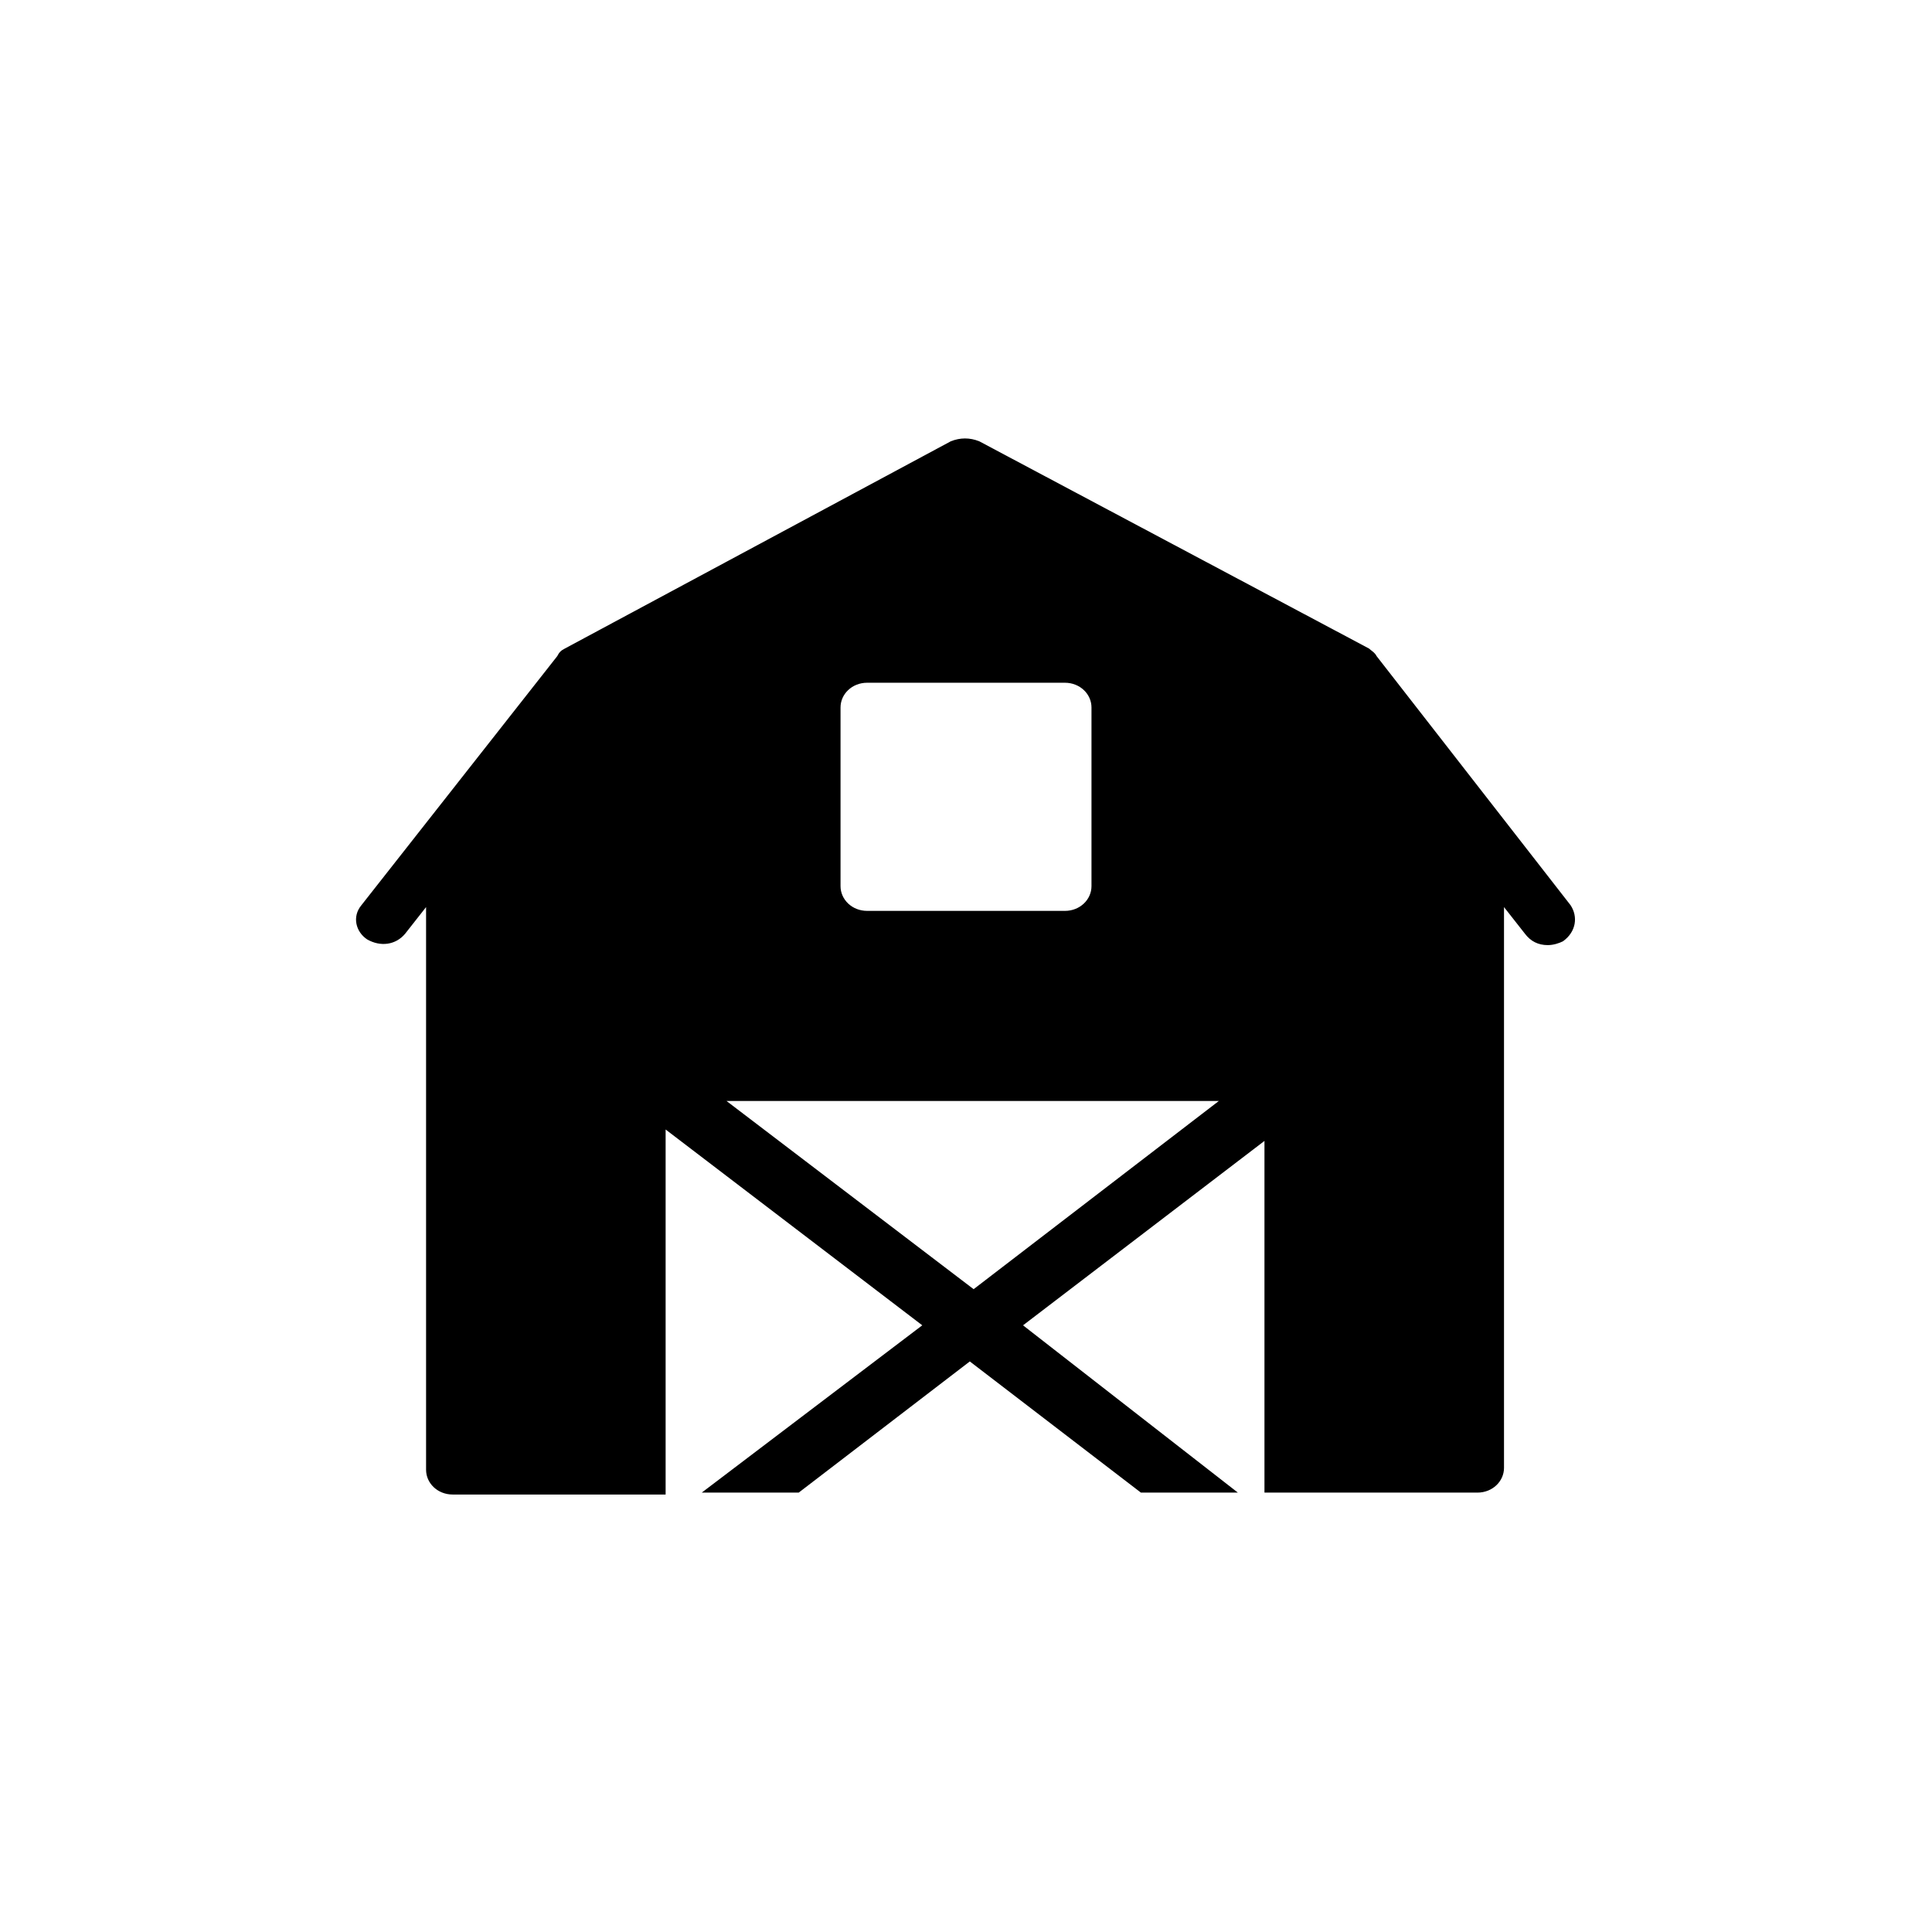 <?xml version="1.0" encoding="UTF-8"?>
<!-- Uploaded to: ICON Repo, www.svgrepo.com, Generator: ICON Repo Mixer Tools -->
<svg fill="#000000" width="800px" height="800px" version="1.1" viewBox="144 144 512 512" xmlns="http://www.w3.org/2000/svg">
 <path d="m560.21 383.88-51.391-65.996c-0.504-1.008-1.512-1.512-2.016-2.016l-103.28-54.918c-2.519-1.008-5.039-1.008-7.559 0l-102.27 54.918c-1.008 0.504-1.512 1.008-2.016 2.016l-51.895 65.996c-2.519 3.023-1.512 7.055 1.512 9.07 3.527 2.016 7.559 1.512 10.078-1.512l5.543-7.055v149.13c0 3.527 3.023 6.551 7.055 6.551h56.426v-96.734l68.016 51.891-58.441 44.336h25.695l45.344-34.762 45.344 34.762h25.695l-56.938-44.332 63.984-48.871v93.203h56.426c4.031 0 7.055-3.023 7.055-6.551v-148.62l5.543 7.055c1.512 2.016 3.527 3.023 6.047 3.023 1.512 0 3.023-0.504 4.031-1.008 3.523-2.519 4.027-6.551 2.012-9.574zm-193.46-52.395c0-3.527 3.023-6.551 7.055-6.551h52.395c4.031 0 7.055 3.023 7.055 6.551v47.359c0 3.527-3.023 6.551-7.055 6.551l-52.395-0.004c-4.031 0-7.055-3.023-7.055-6.551zm35.27 154.16-65.496-49.879h130.49z"/>
</svg>